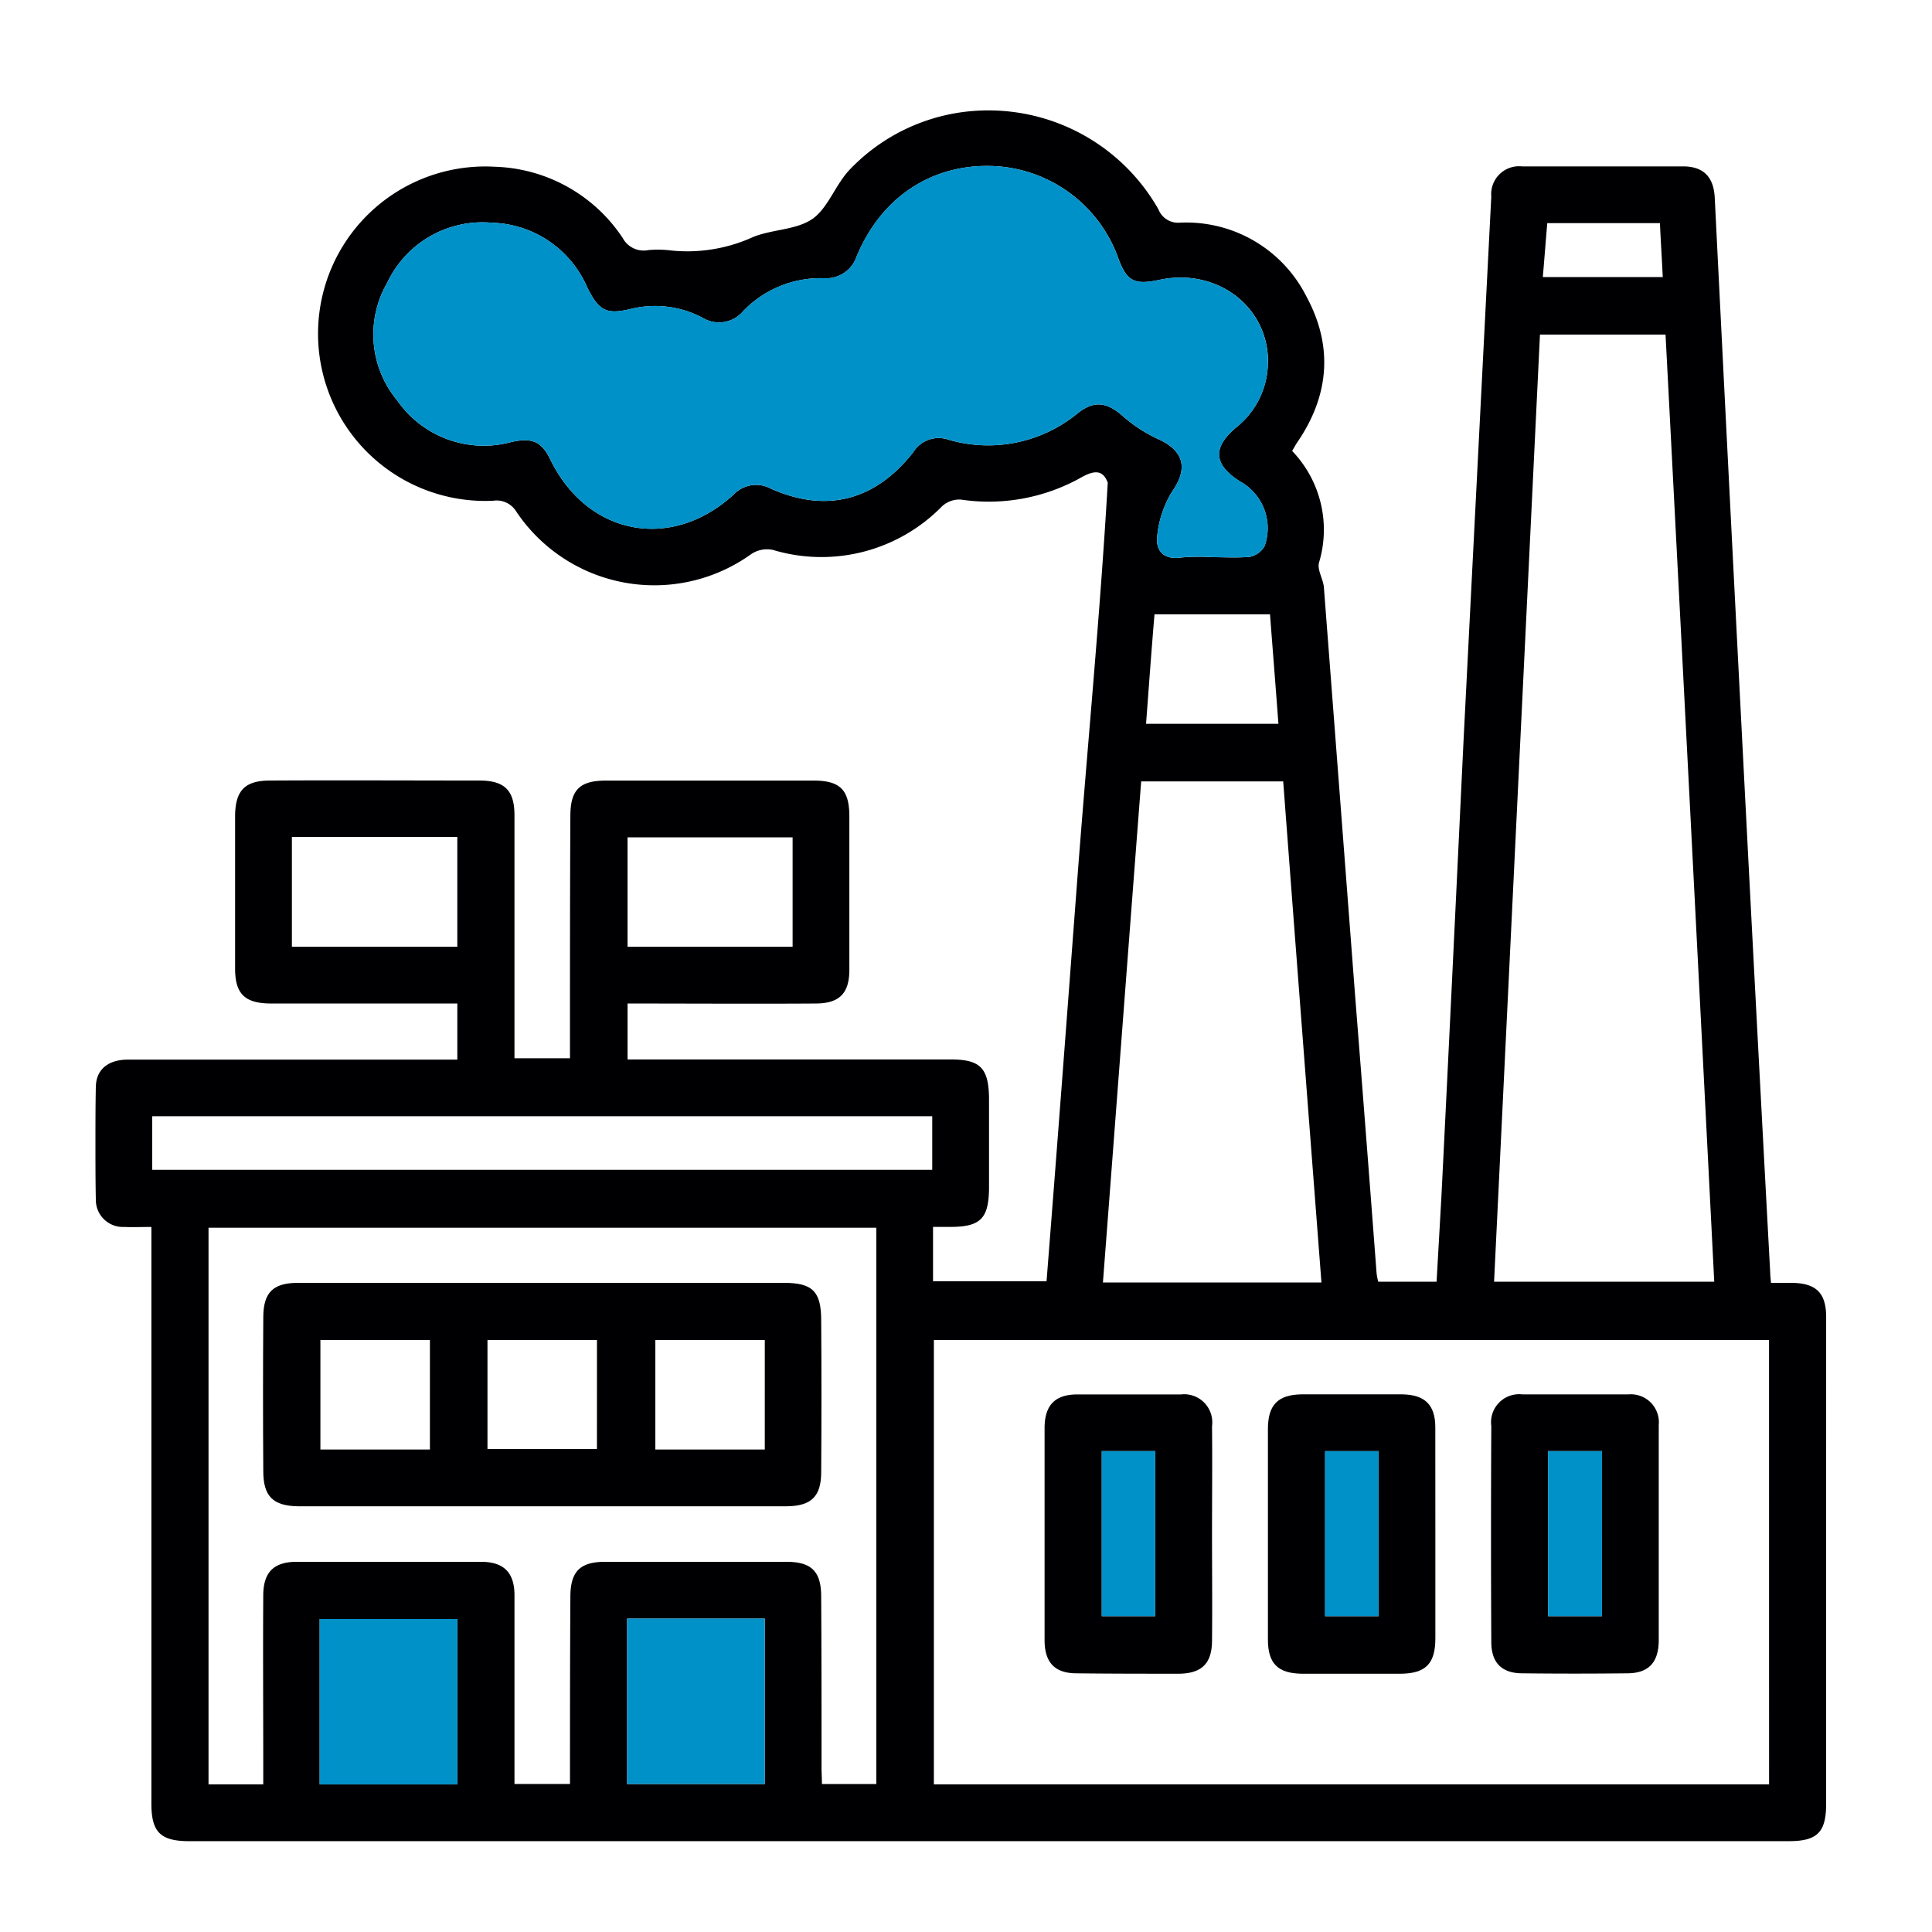 <svg xmlns="http://www.w3.org/2000/svg" xmlns:xlink="http://www.w3.org/1999/xlink" width="184" height="184" viewBox="0 0 184 184"><defs><style>.a{fill:none;}.b{clip-path:url(#a);}.c{fill:#000003;}.d{fill:#0091c9;}</style><clipPath id="a"><rect class="a" width="184" height="184"/></clipPath></defs><g class="b"><path class="c" d="M167.2,139.095v24.917c0,2.722-.839,3.565-3.561,3.565H11.307c-2.722,0-3.607-.843-3.607-3.565V109.08c-.958,0-1.763.038-2.607,0a2.572,2.572,0,0,1-2.683-2.568c-.038-1.8-.038-3.6-.038-5.4s0-3.6.038-5.4c.038-1.648,1.192-2.568,3.067-2.568h31.36V87.8H19.126c-2.5,0-3.454-.882-3.454-3.335v-14.6c.042-2.377.958-3.3,3.335-3.3,6.674-.038,13.3,0,19.933,0,2.38,0,3.339.92,3.339,3.3V93.018h5.286v-1.84c0-7.092,0-14.145.038-21.237,0-2.492.886-3.373,3.416-3.373H70.758c2.53,0,3.415.882,3.415,3.412v14.6c0,2.262-.958,3.22-3.224,3.22-5.942.038-11.845,0-17.9,0v5.328H83.829c2.8,0,3.607.805,3.646,3.68v8.625c-.038,2.837-.805,3.642-3.68,3.642H82.143v5.175h10.81c1-12.65,1.955-25.377,2.913-38.065s2.185-25.3,2.917-37.988c-.46-1.227-1.265-1.188-2.457-.537a17.986,17.986,0,0,1-11.538,2.147,2.433,2.433,0,0,0-1.8.652,16.058,16.058,0,0,1-16.1,4.14,2.706,2.706,0,0,0-2.035.383,15.822,15.822,0,0,1-22.421-4.063,2.189,2.189,0,0,0-2.189-1A15.927,15.927,0,1,1,40.436,8.11a15.154,15.154,0,0,1,12.152,6.785,2.269,2.269,0,0,0,2.457,1.15,10.058,10.058,0,0,1,2.143.038,15.116,15.116,0,0,0,7.858-1.3c1.844-.728,4.1-.652,5.639-1.725,1.491-1.073,2.181-3.3,3.561-4.715a18.19,18.19,0,0,1,13.148-5.6,18.61,18.61,0,0,1,16.219,9.43,2.007,2.007,0,0,0,1.99,1.265,12.806,12.806,0,0,1,12.113,7.053c2.568,4.753,2.151,9.468-.92,13.915-.153.23-.265.46-.456.767a10.83,10.83,0,0,1,2.568,10.618c-.2.69.38,1.572.456,2.338q1.5,19.55,2.99,39.1,1.041,13.167,2.035,26.3a6.734,6.734,0,0,0,.153.767H130.1c.153-2.722.307-5.4.46-8.127.725-14.49,1.415-28.942,2.108-43.432q1.317-25.875,2.641-51.788a2.656,2.656,0,0,1,2.917-2.875h15.444c1.844.038,2.8,1,2.917,2.913q1.317,26.45,2.679,52.9,1.271,24.783,2.611,49.6c0,.268.038.5.073.92h2.036c2.258.038,3.216.958,3.216,3.258Zm-5.439-19.243H82.223v42.32h79.542Zm-26.186-5.558h20.968c-1.529-30.13-3.067-60.107-4.638-90.2h-11.96q-2.185,45.195-4.37,90.2m4.638-95.68h11.427c-.081-1.8-.2-3.488-.268-5.137H140.643c-.153,1.725-.272,3.373-.426,5.137M98.323,114.37h20.811c-1.227-16.023-2.449-31.855-3.642-47.725H101.965c-1.227,15.947-2.419,31.778-3.642,47.725m4.1-53.207h12.612c-.265-3.6-.537-6.977-.8-10.427h-11c-.3,3.527-.537,6.9-.805,10.427m11.615-34.308c.119-5.367-4.826-9.162-10.35-7.973-2.335.5-3.067.153-3.872-1.955A13.242,13.242,0,0,0,87.59,8.033c-5.712-.115-10.43,3.067-12.727,8.625a3.053,3.053,0,0,1-3.028,2.07,10.217,10.217,0,0,0-7.785,3.143,3,3,0,0,1-3.868.613,9.689,9.689,0,0,0-6.789-.843c-2.373.575-3.067.192-4.178-2.032a10.213,10.213,0,0,0-9.123-6.172,10.023,10.023,0,0,0-9.928,5.712,9.835,9.835,0,0,0,.958,11.232A10.028,10.028,0,0,0,41.973,34.33c2.032-.46,2.91-.038,3.753,1.725,3.531,7.168,11.462,8.7,17.4,3.3a2.962,2.962,0,0,1,3.6-.575c5.29,2.338,9.928,1.112,13.535-3.488A2.843,2.843,0,0,1,83.6,34.1a13.445,13.445,0,0,0,12.343-2.53c1.572-1.227,2.756-1.035,4.251.268a14.062,14.062,0,0,0,3.415,2.223c2.45,1.112,2.837,2.8,1.3,4.983a10,10,0,0,0-1.418,4.255c-.153,1.3.537,2.262,2.223,2.032a19.519,19.519,0,0,1,2.994-.038c1.223,0,2.45.077,3.642-.038a2.106,2.106,0,0,0,1.376-1.035,5.079,5.079,0,0,0-2.334-6.133c-2.53-1.61-2.683-3.22-.349-5.175a7.946,7.946,0,0,0,2.99-6.057M82.066,98.538H7.776v5.1h74.29Zm-5.325,63.6V109.156h-63.6v53.015h5.213v-1.878c0-5.367-.035-10.733,0-16.1,0-2.185.958-3.182,3.067-3.22H39.213c2.028.038,3.028,1,3.067,3.067v18.093h5.286c0-6.018,0-11.922.038-17.825,0-2.415.92-3.335,3.3-3.335H68.189c2.377,0,3.3.92,3.3,3.3.035,5.443.035,10.848.035,16.292,0,.537.038,1.073.038,1.572Zm-7.973-90.16H53.048V82.4H68.768Zm-2.649,74.405H53.009v15.755h13.11Zm-29.283.038H23.726v15.755h13.11Zm0-74.482H21.081V82.4H36.836Z" transform="translate(6.718 7.772)"/><path class="c" d="M53.019,48.021v10.12c-.035,2.07-.993,3.067-3.028,3.067-3.335.038-6.628.038-9.963,0-1.955,0-2.956-1-2.956-2.99-.038-6.823-.038-13.685,0-20.547a2.677,2.677,0,0,1,2.956-3.028H50.144a2.666,2.666,0,0,1,2.875,2.913Zm-5.4-7.973H42.477V55.765h5.137Z" transform="translate(104.957 98.155)"/><rect class="d" width="5.137" height="15.717" transform="translate(147.434 138.203)"/><path class="c" d="M47.448,48.1v9.775c0,2.415-.92,3.335-3.255,3.373H34.721c-2.262-.038-3.22-.958-3.22-3.258V37.94c0-2.3.958-3.258,3.182-3.3H44.3c2.151.038,3.143,1,3.143,3.143Zm-5.4-8.05h-5.1V55.765h5.1Z" transform="translate(89.253 98.155)"/><rect class="d" width="5.098" height="15.717" transform="translate(126.197 138.203)"/><path class="d" d="M84.121,14.974c5.52-1.188,10.465,2.607,10.35,7.973A7.946,7.946,0,0,1,91.481,29c-2.335,1.955-2.181,3.565.349,5.175a5.079,5.079,0,0,1,2.334,6.133,2.106,2.106,0,0,1-1.376,1.035c-1.192.115-2.419.038-3.642.038a19.518,19.518,0,0,0-2.994.038c-1.687.23-2.377-.728-2.223-2.032a10,10,0,0,1,1.418-4.255c1.537-2.185,1.15-3.872-1.3-4.983a14.114,14.114,0,0,1-3.412-2.223c-1.5-1.3-2.68-1.495-4.255-.268a13.437,13.437,0,0,1-12.34,2.53A2.841,2.841,0,0,0,60.7,31.38c-3.607,4.6-8.245,5.827-13.535,3.488a2.962,2.962,0,0,0-3.6.575c-5.942,5.405-13.873,3.872-17.4-3.3-.843-1.763-1.721-2.185-3.757-1.725a10.024,10.024,0,0,1-10.848-3.948A9.835,9.835,0,0,1,10.6,15.242,10.023,10.023,0,0,1,20.526,9.53,10.213,10.213,0,0,1,29.649,15.7c1.112,2.223,1.806,2.607,4.178,2.032a9.676,9.676,0,0,1,6.785.843,3,3,0,0,0,3.872-.613,10.209,10.209,0,0,1,7.782-3.143,3.047,3.047,0,0,0,3.028-2.07c2.3-5.558,7.019-8.74,12.73-8.625a13.246,13.246,0,0,1,12.225,8.893c.805,2.108,1.537,2.453,3.872,1.955" transform="translate(26.283 11.68)"/><path class="c" d="M41.9,47.945c0,3.373.035,6.747,0,10.12,0,2.185-.958,3.143-3.109,3.182-3.255,0-6.513,0-9.775-.038-2.07,0-3.028-1-3.063-3.067V37.748c.035-2.07.993-3.067,3.028-3.1h9.963A2.676,2.676,0,0,1,41.9,37.671c.035,3.412,0,6.823,0,10.273m-5.4-7.9H31.4V55.765h5.1Z" transform="translate(73.531 98.155)"/><rect class="d" width="5.098" height="15.717" transform="translate(104.926 138.203)"/><path class="c" d="M59.694,35.438c.035,4.83.035,9.66,0,14.452,0,2.3-.924,3.22-3.22,3.258H9.861c-2.377-.038-3.3-.958-3.3-3.335-.034-4.907-.034-9.775,0-14.643,0-2.377.924-3.3,3.3-3.3H56.167c2.722,0,3.527.843,3.527,3.565m-5.37,1.878H43.9V47.743H54.323Zm-15.985,0H27.912V47.7H38.338Zm-15.908,0H12V47.743H22.43Z" transform="translate(18.514 90.307)"/><rect class="d" width="13.11" height="15.755" transform="translate(59.727 154.15)"/><rect class="d" width="13.11" height="15.755" transform="translate(30.444 154.188)"/></g></svg>
